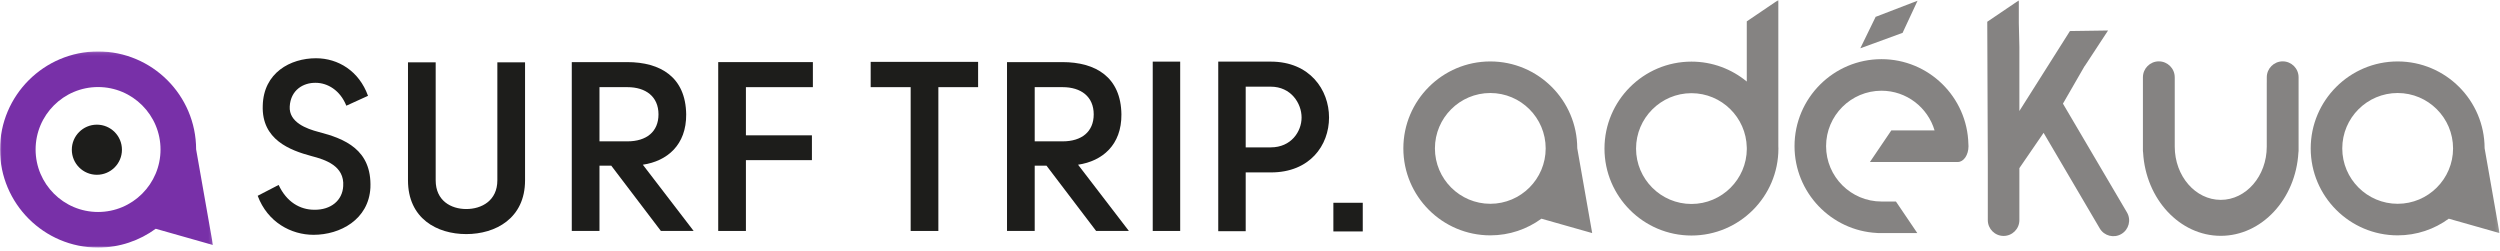 <?xml version="1.0" encoding="UTF-8"?>
<svg width="738px" height="74px" viewBox="0 0 738 74" version="1.1" xmlns="http://www.w3.org/2000/svg" xmlns:xlink="http://www.w3.org/1999/xlink">
    <!-- Generator: Sketch 53 (72520) - https://sketchapp.com -->
    <title>logo-mc-surf</title>
    <desc>Created with Sketch.</desc>
    <defs>
        <polygon id="path-1" points="0 0.101 62.868 0.101 62.868 58 0 58"></polygon>
        <polygon id="path-3" points="0 73.084 737.862 73.084 737.862 0 0 0"></polygon>
    </defs>
    <g id="Page-1" stroke="none" stroke-width="1" fill="none" fill-rule="evenodd">
        <g id="logo-mc-surf">
            <g id="Group-3" transform="translate(0, 15.084)">
                <mask id="mask-2" fill="white">
                    <use xlink:href="#path-1"></use>
                </mask>
                <g id="Clip-2"></g>
                <path d="M10.51,29.051 C10.51,18.881 18.78,10.611 28.95,10.611 C39.118,10.611 47.388,18.881 47.388,29.051 C47.388,39.221 39.118,47.491 28.95,47.491 C18.78,47.491 10.51,39.221 10.51,29.051 L10.51,29.051 Z M57.896,29.001 C57.872,13.057 44.896,0.101 28.95,0.101 C12.988,0.101 -0,13.091 -0,29.051 C-0,45.013 12.988,58.001 28.95,58.001 C35.31,58.001 41.188,55.937 45.97,52.449 L62.868,57.241 L57.896,29.001 Z" id="Fill-1" fill="#7830A8" mask="url(#mask-2)"></path>
            </g>
            <path d="M35.997,44.197 C35.997,40.111 32.687,36.801 28.601,36.801 C24.513,36.801 21.201,40.111 21.201,44.197 C21.201,48.287 24.513,51.595 28.601,51.595 C32.687,51.595 35.997,48.287 35.997,44.197" id="Fill-4" fill="#1D1D1B"></path>
            <path d="M94.059,38.953 C101.739,40.943 109.773,44.145 109.347,55.379 C108.849,64.837 100.389,69.317 92.565,69.317 C85.953,69.317 78.985,65.617 76.069,57.797 L82.255,54.595 C84.601,59.645 88.585,61.919 92.779,61.919 C97.687,61.993 101.099,59.147 101.313,54.951 C101.739,48.979 96.051,47.131 91.927,46.065 C85.599,44.357 77.207,41.229 77.563,31.203 C77.775,21.461 85.739,17.195 93.277,17.195 C99.819,17.195 106.005,20.963 108.637,28.287 L102.237,31.203 C100.389,26.581 96.619,24.447 93.205,24.447 C89.509,24.377 85.811,26.581 85.527,31.417 C85.243,36.109 90.505,38.029 94.059,38.953" id="Fill-6" fill="#1D1D1B"></path>
            <path d="M128.614,18.404 L128.614,53.246 C128.614,59.218 133.094,61.706 137.644,61.706 C142.196,61.706 146.818,59.218 146.818,53.246 L146.818,18.404 L154.994,18.404 L154.994,53.246 C154.994,64.48 146.248,69.102 137.644,69.102 C128.97,69.102 120.438,64.48 120.438,53.246 L120.438,18.404 L128.614,18.404 Z" id="Fill-8" fill="#1D1D1B"></path>
            <path d="M185.213,41.727 C190.831,41.727 194.387,38.883 194.387,33.763 C194.387,28.501 190.617,25.727 185.213,25.727 L176.965,25.727 L176.965,41.727 L185.213,41.727 Z M204.767,68.179 L195.097,68.179 L180.449,48.909 L176.965,48.909 L176.965,68.179 L168.789,68.179 L168.789,18.333 L185.143,18.333 C194.955,18.333 202.421,22.741 202.563,33.763 C202.635,42.793 196.945,47.557 189.763,48.623 L204.767,68.179 Z" id="Fill-10" fill="#1D1D1B"></path>
            <polygon id="Fill-12" fill="#1D1D1B" points="239.962 25.727 220.194 25.727 220.194 39.949 239.678 39.949 239.678 47.273 220.194 47.273 220.194 68.179 212.018 68.179 212.018 18.333 239.962 18.333"></polygon>
            <polygon id="Fill-14" fill="#1D1D1B" points="288.737 18.262 288.737 25.726 277.005 25.726 277.005 68.178 268.827 68.178 268.827 25.726 257.023 25.726 257.023 18.262"></polygon>
            <path d="M313.693,41.727 C319.311,41.727 322.865,38.883 322.865,33.763 C322.865,28.501 319.097,25.727 313.693,25.727 L305.445,25.727 L305.445,41.727 L313.693,41.727 Z M333.247,68.179 L323.577,68.179 L308.929,48.909 L305.445,48.909 L305.445,68.179 L297.269,68.179 L297.269,18.333 L313.623,18.333 C323.435,18.333 330.901,22.741 331.043,33.763 C331.113,42.793 325.425,47.557 318.243,48.623 L333.247,68.179 Z" id="Fill-16" fill="#1D1D1B"></path>
            <mask id="mask-4" fill="white">
                <use xlink:href="#path-3"></use>
            </mask>
            <g id="Clip-19"></g>
            <polygon id="Fill-18" fill="#1D1D1B" mask="url(#mask-4)" points="340.286 68.178 348.392 68.178 348.392 18.19 340.286 18.19"></polygon>
            <path d="M384.228,34.687 C384.228,30.491 381.1,25.585 375.126,25.585 L367.73,25.585 L367.73,43.503 L375.126,43.503 C381.17,43.503 384.228,38.811 384.228,34.687 L384.228,34.687 Z M367.73,68.247 L359.626,68.247 L359.626,18.189 L375.126,18.189 C386.646,18.189 392.334,26.509 392.334,34.687 C392.334,42.935 386.646,50.897 375.198,50.897 L367.73,50.897 L367.73,68.247 Z" id="Fill-20" fill="#1D1D1B" mask="url(#mask-4)"></path>
            <polygon id="Fill-21" fill="#1D1D1B" mask="url(#mask-4)" points="393.612 68.32 402.286 68.32 402.286 59.858 393.612 59.858"></polygon>
            <path d="M691.437,43.807 C691.437,34.791 698.773,27.457 707.789,27.457 C716.807,27.457 724.145,34.791 724.145,43.807 C724.145,52.823 716.807,60.159 707.789,60.159 C698.773,60.159 691.437,52.823 691.437,43.807 L691.437,43.807 Z M737.861,68.803 L733.457,43.765 C733.437,29.625 721.927,18.139 707.789,18.139 C693.637,18.139 682.121,29.655 682.121,43.807 C682.121,57.963 693.637,69.477 707.789,69.477 C713.427,69.477 718.645,67.647 722.879,64.555 L737.861,68.803 Z" id="Fill-22" fill="#858382" mask="url(#mask-4)"></path>
            <path d="M423.589,43.807 C423.589,34.791 430.923,27.457 439.939,27.457 C448.955,27.457 456.285,34.791 456.285,43.807 C456.285,52.823 448.955,60.159 439.939,60.159 C430.923,60.159 423.589,52.823 423.589,43.807 L423.589,43.807 Z M465.605,43.765 C465.581,29.625 454.075,18.139 439.939,18.139 C425.783,18.139 414.269,29.655 414.269,43.807 C414.269,57.963 425.783,69.477 439.939,69.477 C445.575,69.477 450.789,67.647 455.029,64.555 L470.013,68.803 L465.605,43.765 Z" id="Fill-23" fill="#858382" mask="url(#mask-4)"></path>
            <path d="M499.315,60.211 C490.299,60.211 482.963,52.873 482.963,43.859 C482.963,34.843 490.299,27.507 499.315,27.507 C508.209,27.507 515.455,34.651 515.649,43.499 L515.649,43.763 C515.649,43.827 515.653,43.889 515.663,43.947 C515.613,52.923 508.301,60.211 499.315,60.211 L499.315,60.211 Z M524.963,12.571 L524.963,8.331 L524.963,-0.001 L515.649,6.307 L515.649,24.073 C511.205,20.403 505.515,18.191 499.315,18.191 C485.163,18.191 473.643,29.703 473.643,43.859 C473.643,58.011 485.163,69.527 499.315,69.527 C513.471,69.527 524.985,58.011 524.985,43.859 C524.985,43.619 524.971,43.381 524.963,43.143 L524.963,12.571 Z" id="Fill-24" fill="#858382" mask="url(#mask-4)"></path>
            <path d="M555.414,17.463 C541.258,17.463 529.744,28.979 529.744,43.135 C529.744,56.847 540.548,68.083 554.09,68.775 C554.212,68.795 554.336,68.803 554.458,68.803 L556.414,68.803 L556.81,68.803 L565.988,68.803 L559.682,59.489 L555.414,59.489 C546.398,59.489 539.06,52.155 539.06,43.135 C539.06,34.117 546.398,26.781 555.414,26.781 C562.82,26.781 569.084,31.735 571.086,38.503 L558.314,38.503 L552.002,47.823 L560.338,47.823 L564.574,47.823 L577.932,47.823 C579.68,47.823 581.1,45.735 581.1,43.163 C581.1,42.953 581.088,42.745 581.068,42.541 C580.752,28.665 569.37,17.463 555.414,17.463" id="Fill-25" fill="#858382" mask="url(#mask-4)"></path>
            <path d="M615.403,19.518 L618.591,14.658 L618.623,14.608 L618.623,14.604 L622.299,9.002 L611.047,9.164 L596.119,32.768 L596.119,13.862 L595.957,6.816 L595.957,0.116 L586.639,6.422 L586.801,48.274 L586.801,48.29 L586.801,64.99 C586.801,67.562 588.889,69.646 591.463,69.646 C594.031,69.646 596.119,67.562 596.119,64.99 L596.119,49.628 L603.269,39.214 L619.847,67.428 C621.153,69.646 624.013,70.384 626.227,69.078 C628.445,67.774 629.183,64.916 627.875,62.698 L608.981,30.596 L615.391,19.48 L615.403,19.518 Z" id="Fill-26" fill="#858382" mask="url(#mask-4)"></path>
            <path d="M673.851,18.113 C671.261,18.113 669.155,20.217 669.155,22.809 L669.155,24.359 L669.147,24.357 L669.147,43.293 C669.147,51.959 663.055,59.001 655.565,59.001 C648.077,59.001 641.985,51.959 641.985,43.293 L641.985,22.943 L641.981,22.947 L641.981,22.809 C641.981,20.217 639.871,18.113 637.285,18.113 C634.695,18.113 632.591,20.217 632.591,22.809 L632.591,25.763 L632.591,39.053 L632.591,44.575 C632.591,44.731 632.611,44.879 632.643,45.035 C633.431,58.817 643.501,69.615 655.565,69.615 C667.637,69.615 677.701,58.817 678.491,45.031 C678.515,44.879 678.543,44.731 678.543,44.575 L678.543,40.185 L678.543,25.683 L678.543,22.809 C678.543,20.217 676.437,18.113 673.851,18.113" id="Fill-27" fill="#858382" mask="url(#mask-4)"></path>
            <polyline id="Fill-28" fill="#858382" mask="url(#mask-4)" points="561.699 9.576 566.069 0.206 553.697 4.97 553.691 4.968 553.687 4.974 553.615 4.998 553.661 5.026 549.163 14.26 561.697 9.678"></polyline>
        </g>
    </g>
</svg>